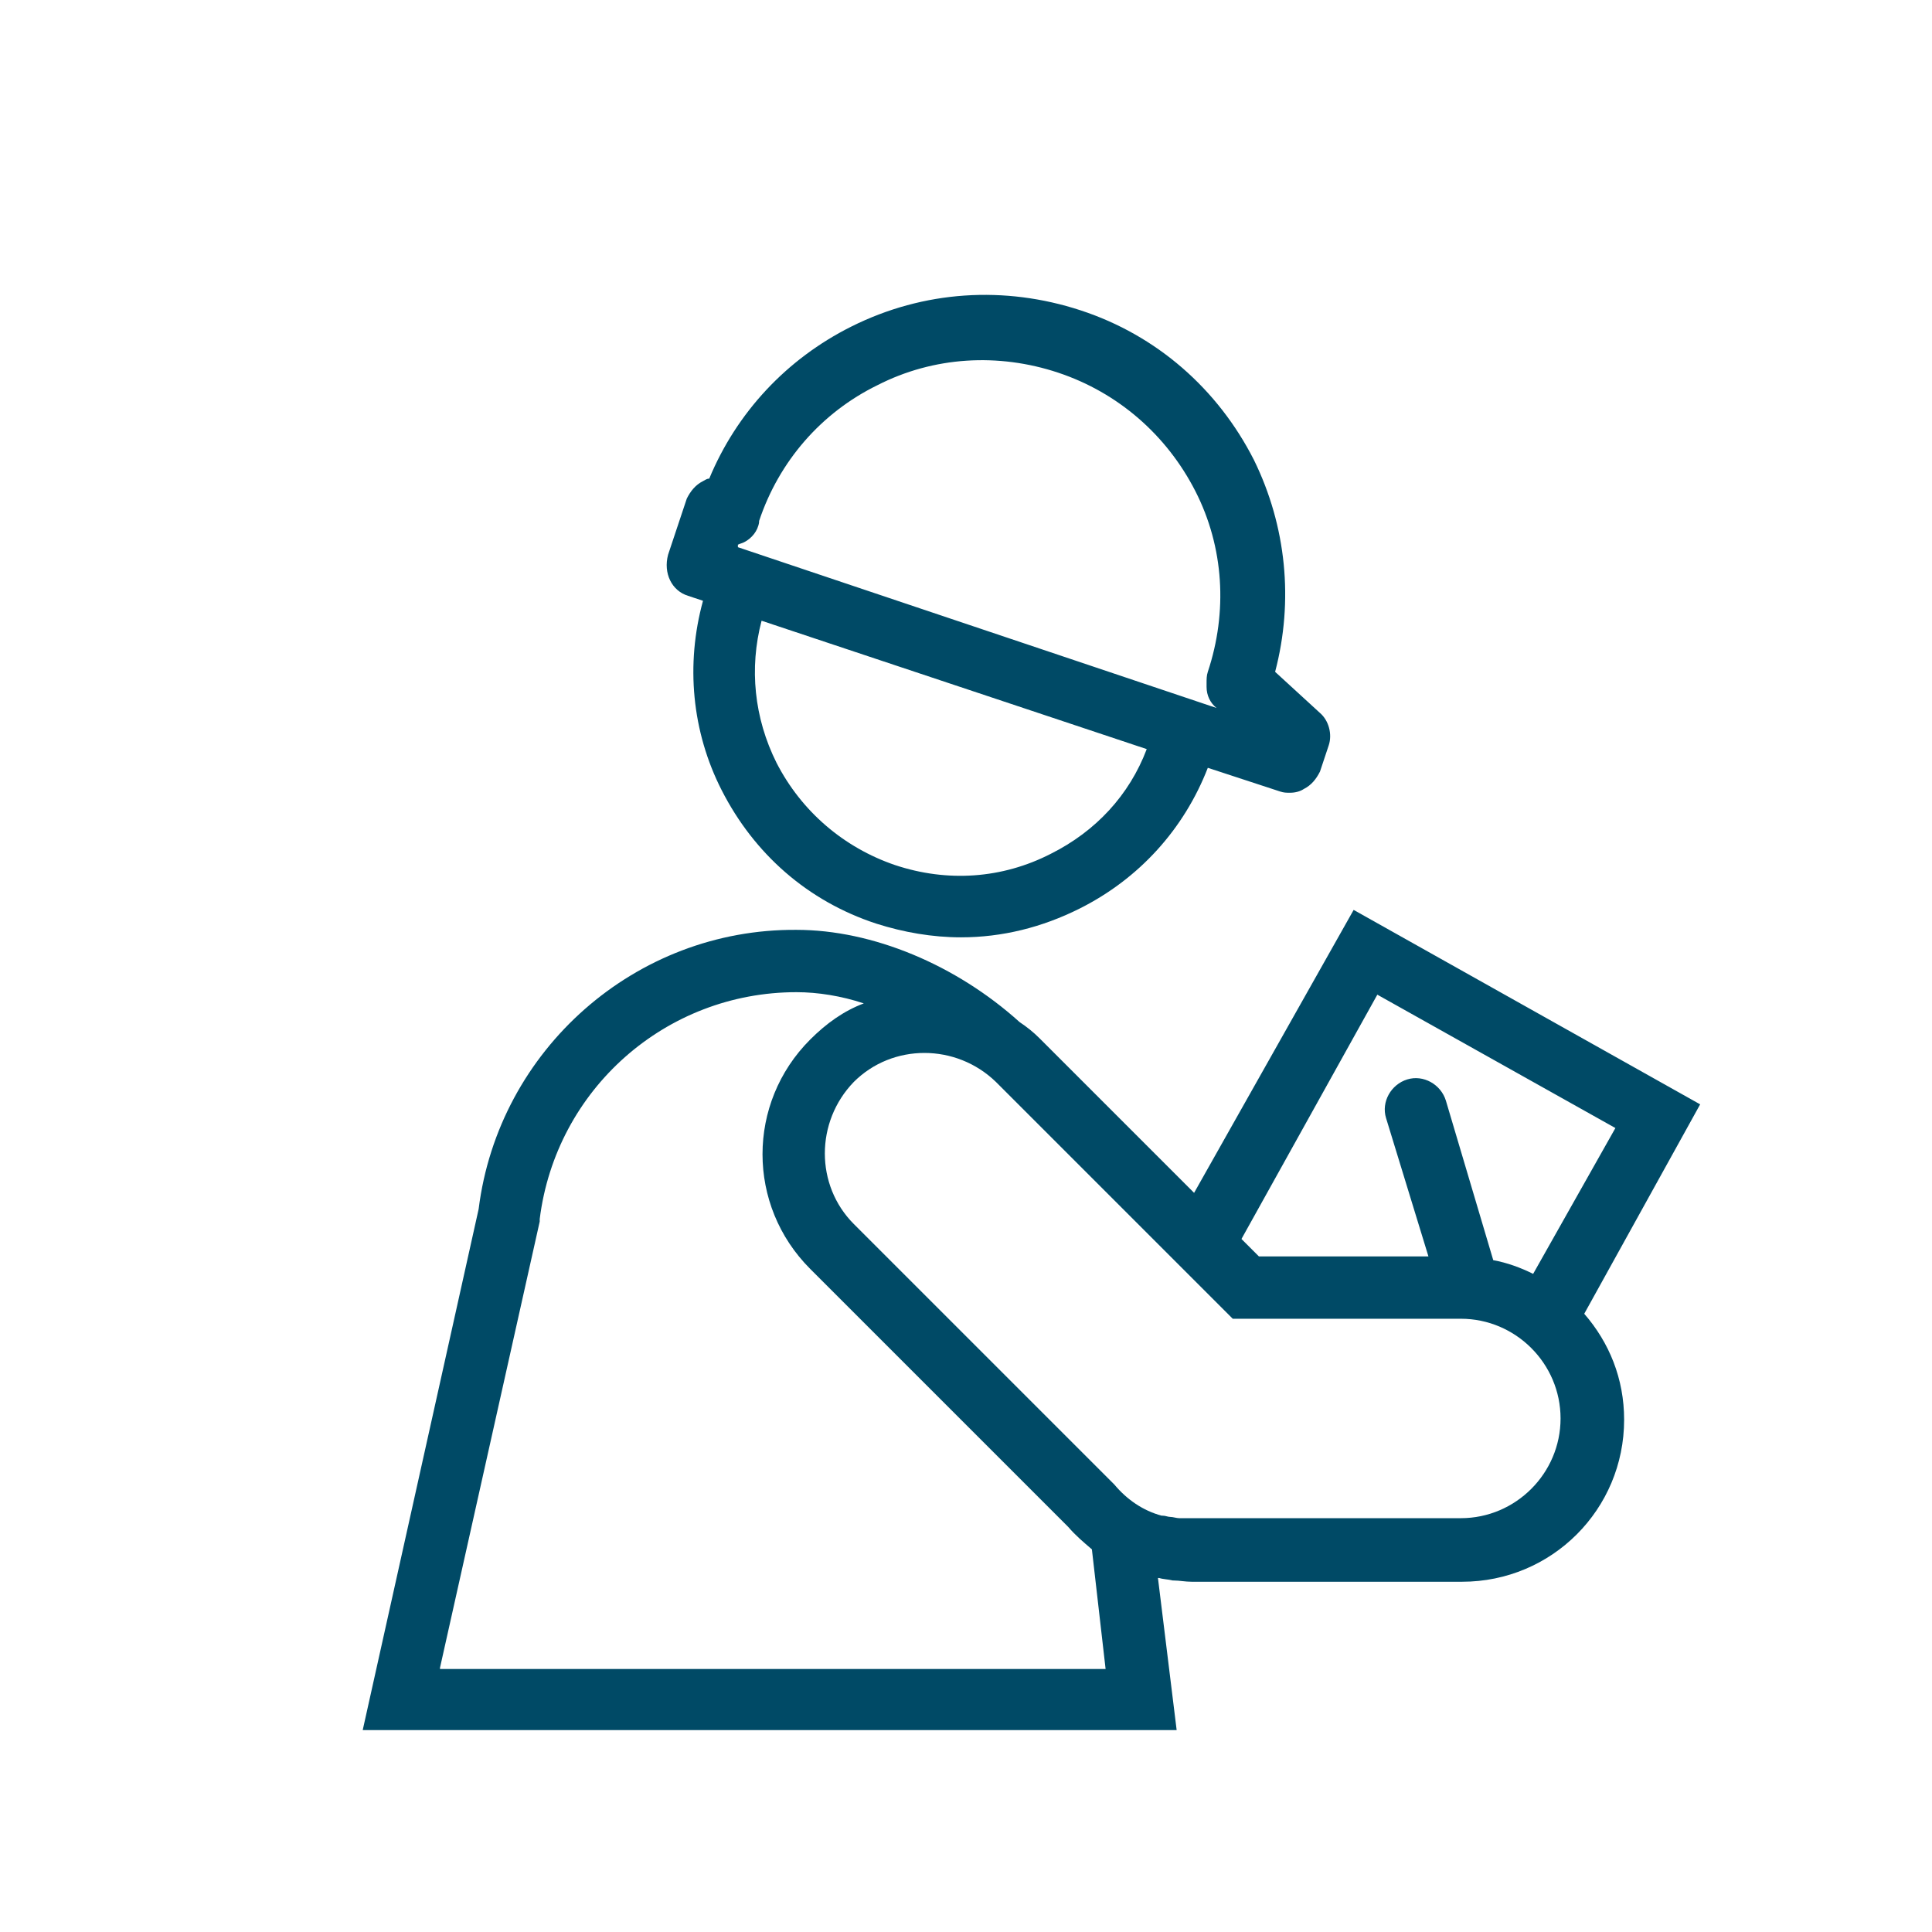 <?xml version="1.0" encoding="UTF-8"?>
<svg xmlns="http://www.w3.org/2000/svg" xmlns:xlink="http://www.w3.org/1999/xlink" version="1.1" id="Layer_1" x="0px" y="0px" viewBox="0 0 155 155" style="enable-background:new 0 0 155 155;" xml:space="preserve">
<style type="text/css">
	.st0{fill:#004A66;}
</style>
<g>
	<path class="st0" d="M136.4,88.6L108.6,73L95.8,95.7L83.4,83.3c-0.5-0.5-1-0.9-1.6-1.3c-5.1-4.6-11.8-7.4-17.9-7.4   C51,74.5,40,84.2,38.4,97l-9.3,41.8h65.3l-1.5-12.2c0,0,0,0,0.1,0c0.3,0.1,0.7,0.1,1.1,0.2l0.1,0c0.4,0,0.9,0.1,1.4,0.1   c0.1,0,0.2,0,0.3,0h21.4c7.2,0,13-5.8,13-13c0-3.3-1.2-6.2-3.2-8.5L136.4,88.6z M110.5,79.8l19.1,10.7l-6.6,11.7   c-1-0.5-2.1-0.9-3.2-1.1L116,88.3c-0.4-1.3-1.8-2.1-3.1-1.7c-1.3,0.4-2.1,1.8-1.7,3.1l3.4,11.1h-13.6l-1.4-1.4L110.5,79.8z    M35.3,133.8l8-35.8l0-0.2c1.3-10.4,10.1-18.2,20.6-18.2c1.7,0,3.6,0.3,5.4,0.9c-1.6,0.6-3,1.6-4.3,2.9c-5.1,5.1-5.1,13.3,0,18.4   l20.7,20.7c0.6,0.7,1.2,1.2,1.9,1.8l1.1,9.6H35.3z M117.2,121.8l-21.5,0c-0.4,0-0.7,0-1,0l-0.1,0c-0.2,0-0.5-0.1-0.7-0.1   c-0.2,0-0.4-0.1-0.6-0.1c-0.1,0-0.1,0-0.1,0c-1.5-0.4-2.8-1.3-3.8-2.5L68.5,98.2c-3.1-3.1-3.1-8.2,0-11.4c3.1-3.1,8.2-3.1,11.4,0   l19,19h18.3c4.4,0,8,3.6,8,8C125.2,118.2,121.6,121.8,117.2,121.8z"></path>
	<path class="st0" d="M55.2,47.8l1.2,0.4c-1.4,5.1-0.9,10.5,1.5,15.2c2.6,5.1,6.9,8.9,12.4,10.7c2.2,0.7,4.5,1.1,6.8,1.1   c3.3,0,6.5-0.8,9.5-2.3c4.8-2.4,8.4-6.4,10.3-11.3l5.8,1.9c0.3,0.1,0.5,0.1,0.8,0.1c0.4,0,0.8-0.1,1.1-0.3c0.6-0.3,1-0.8,1.3-1.4   l0.7-2.1c0.3-0.9,0-2-0.7-2.6l-3.6-3.3c1.5-5.7,0.9-11.7-1.7-17c-2.9-5.7-7.8-10-13.9-12c-6.1-2-12.6-1.6-18.4,1.3   c-5.2,2.6-9.2,6.9-11.4,12.2c-0.2,0-0.3,0.1-0.5,0.2c-0.6,0.3-1,0.8-1.3,1.4l-1.5,4.5C53.2,46,53.9,47.4,55.2,47.8z M84.3,68.5   c-3.9,2-8.3,2.3-12.5,0.9c-4.1-1.4-7.5-4.3-9.5-8.2c-1.8-3.6-2.2-7.6-1.2-11.4l30.9,10.3C90.6,63.8,87.9,66.7,84.3,68.5z    M59.2,43.7c0.2-0.1,0.3-0.1,0.5-0.2c0.6-0.3,1.1-0.9,1.2-1.6l0-0.1c1.6-4.8,5-8.7,9.5-10.9c4.5-2.3,9.7-2.6,14.5-1   c4.8,1.6,8.7,5,11,9.5c2.3,4.5,2.6,9.7,1,14.5c-0.1,0.3-0.1,0.6-0.1,0.9l0,0.3c0,0.7,0.3,1.3,0.8,1.7L59.2,43.9L59.2,43.7z"></path>
</g>
</svg>

